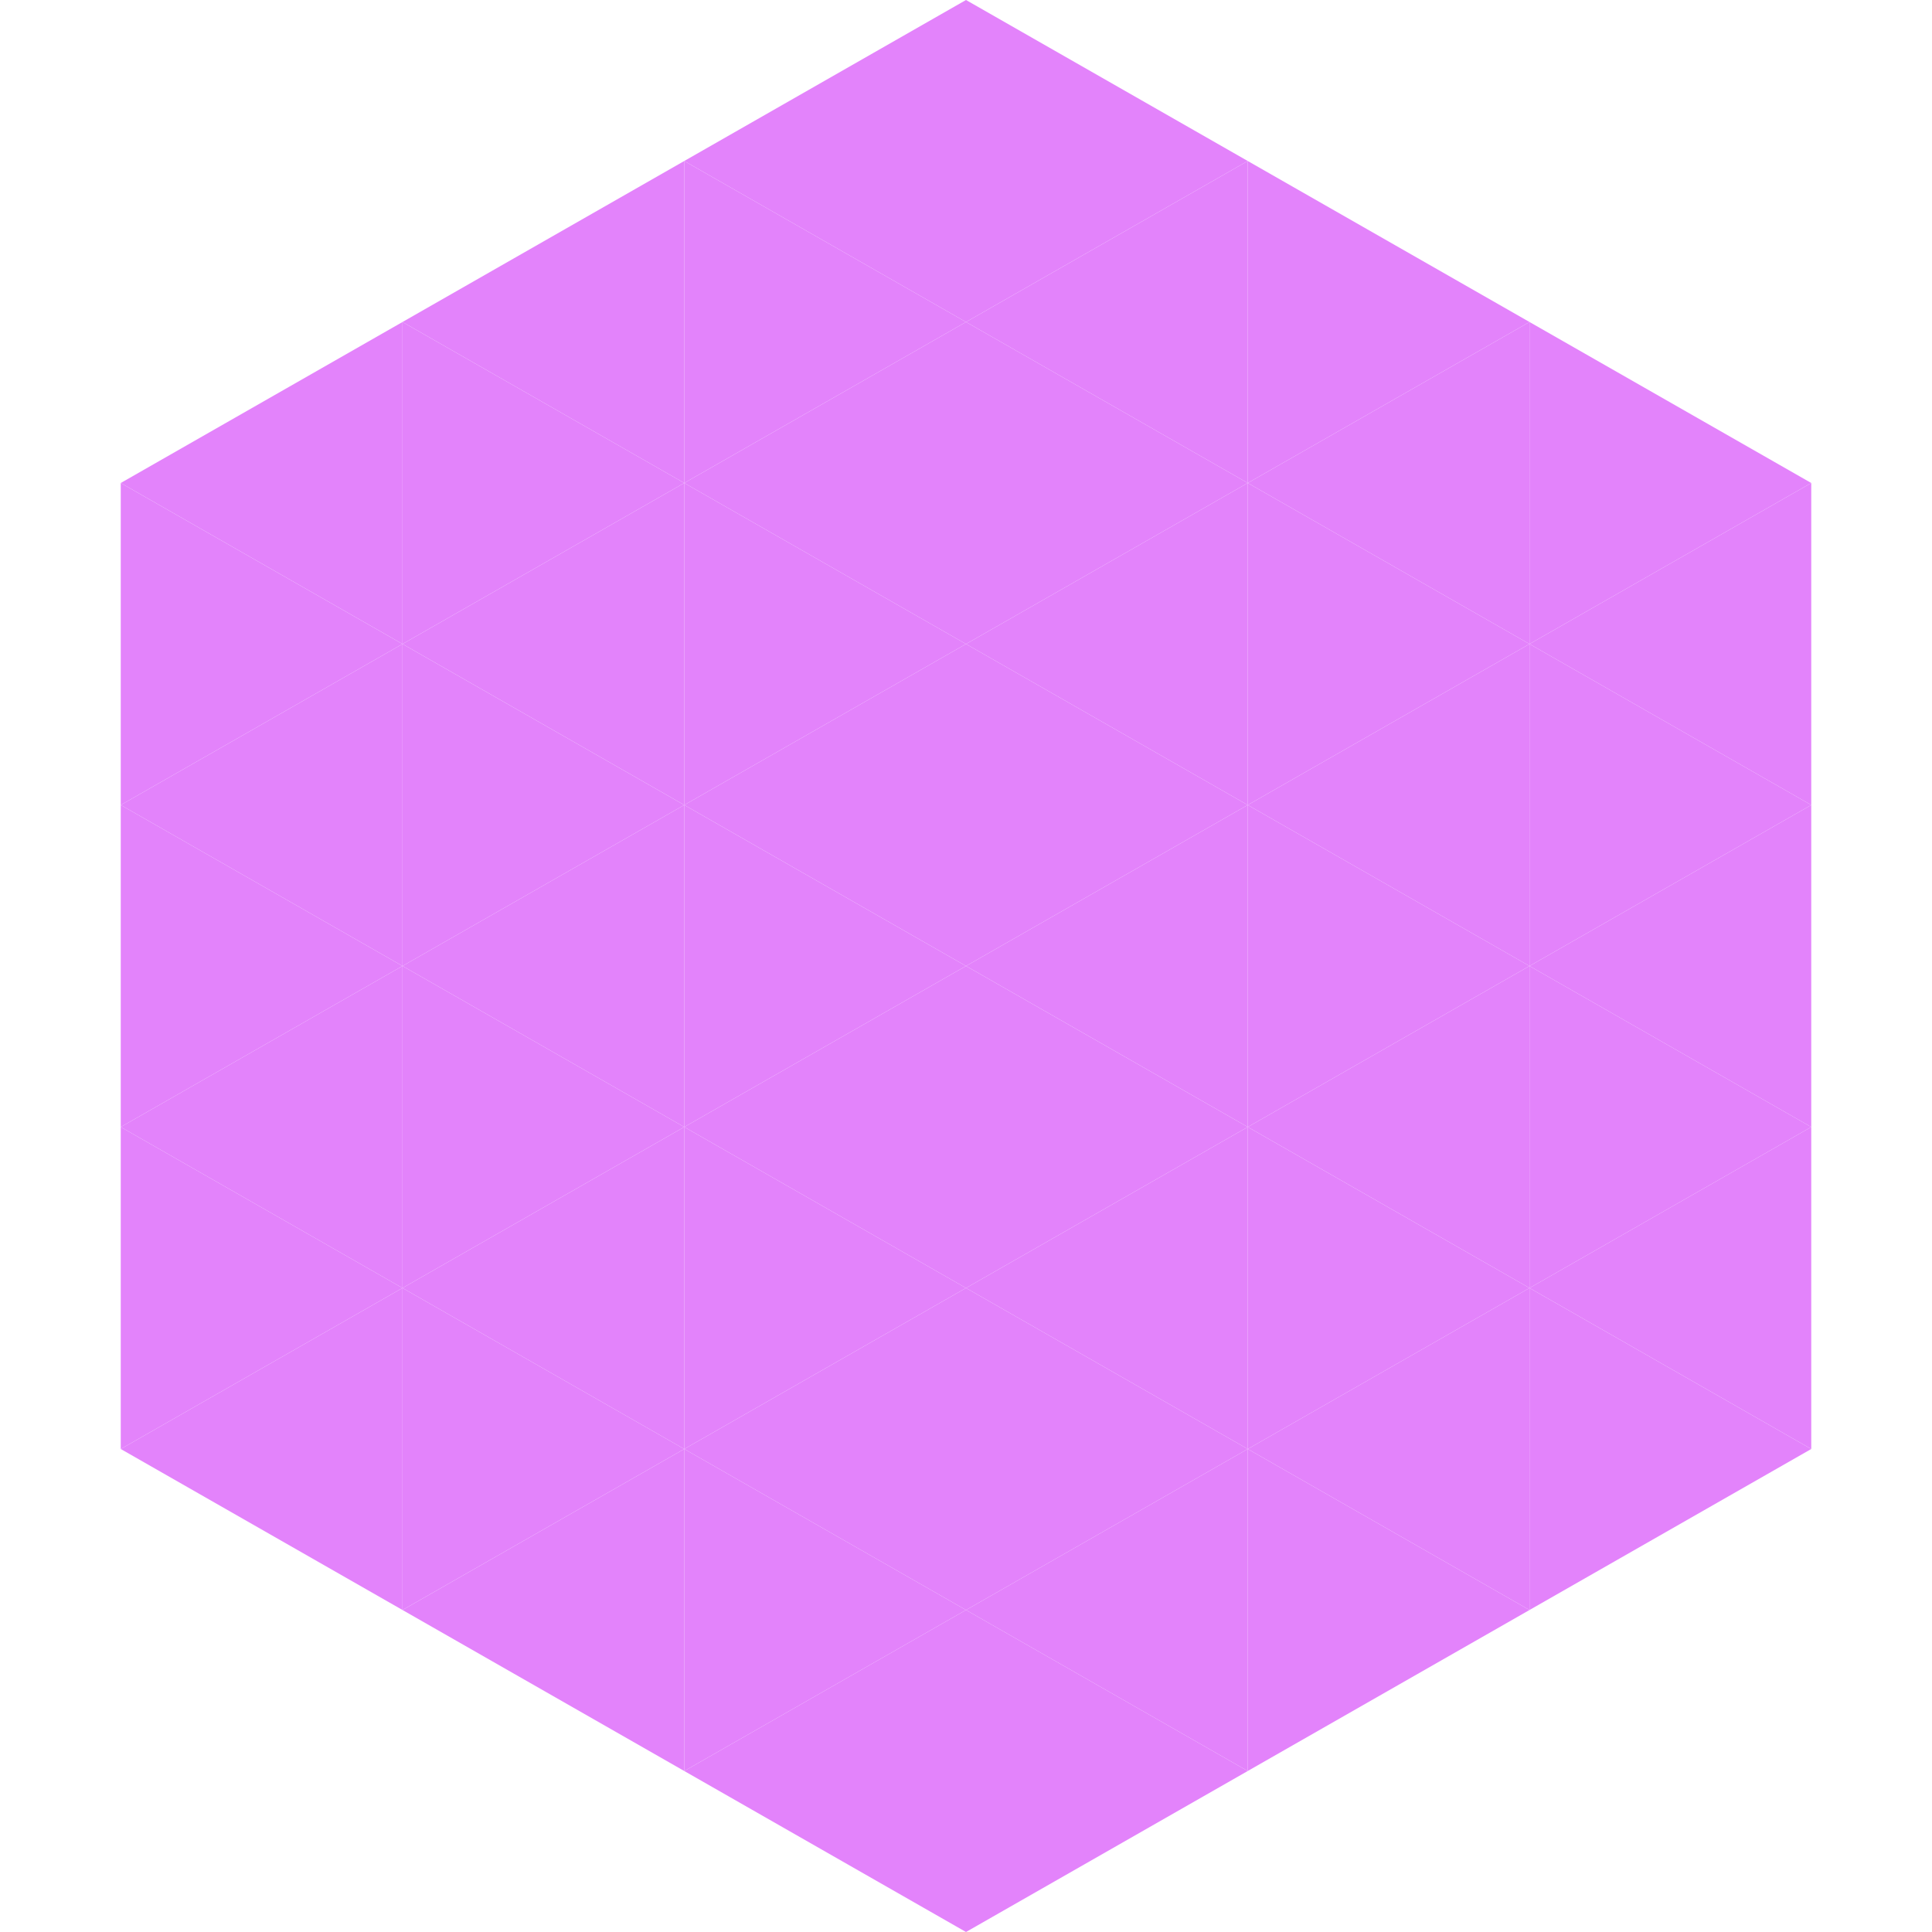 <?xml version="1.0"?>
<!-- Generated by SVGo -->
<svg width="240" height="240"
     xmlns="http://www.w3.org/2000/svg"
     xmlns:xlink="http://www.w3.org/1999/xlink">
<polygon points="50,40 15,60 50,80" style="fill:rgb(227,131,251)" />
<polygon points="190,40 225,60 190,80" style="fill:rgb(227,131,251)" />
<polygon points="15,60 50,80 15,100" style="fill:rgb(227,131,251)" />
<polygon points="225,60 190,80 225,100" style="fill:rgb(227,131,251)" />
<polygon points="50,80 15,100 50,120" style="fill:rgb(227,131,251)" />
<polygon points="190,80 225,100 190,120" style="fill:rgb(227,131,251)" />
<polygon points="15,100 50,120 15,140" style="fill:rgb(227,131,251)" />
<polygon points="225,100 190,120 225,140" style="fill:rgb(227,131,251)" />
<polygon points="50,120 15,140 50,160" style="fill:rgb(227,131,251)" />
<polygon points="190,120 225,140 190,160" style="fill:rgb(227,131,251)" />
<polygon points="15,140 50,160 15,180" style="fill:rgb(227,131,251)" />
<polygon points="225,140 190,160 225,180" style="fill:rgb(227,131,251)" />
<polygon points="50,160 15,180 50,200" style="fill:rgb(227,131,251)" />
<polygon points="190,160 225,180 190,200" style="fill:rgb(227,131,251)" />
<polygon points="15,180 50,200 15,220" style="fill:rgb(255,255,255); fill-opacity:0" />
<polygon points="225,180 190,200 225,220" style="fill:rgb(255,255,255); fill-opacity:0" />
<polygon points="50,0 85,20 50,40" style="fill:rgb(255,255,255); fill-opacity:0" />
<polygon points="190,0 155,20 190,40" style="fill:rgb(255,255,255); fill-opacity:0" />
<polygon points="85,20 50,40 85,60" style="fill:rgb(227,131,251)" />
<polygon points="155,20 190,40 155,60" style="fill:rgb(227,131,251)" />
<polygon points="50,40 85,60 50,80" style="fill:rgb(227,131,251)" />
<polygon points="190,40 155,60 190,80" style="fill:rgb(227,131,251)" />
<polygon points="85,60 50,80 85,100" style="fill:rgb(227,131,251)" />
<polygon points="155,60 190,80 155,100" style="fill:rgb(227,131,251)" />
<polygon points="50,80 85,100 50,120" style="fill:rgb(227,131,251)" />
<polygon points="190,80 155,100 190,120" style="fill:rgb(227,131,251)" />
<polygon points="85,100 50,120 85,140" style="fill:rgb(227,131,251)" />
<polygon points="155,100 190,120 155,140" style="fill:rgb(227,131,251)" />
<polygon points="50,120 85,140 50,160" style="fill:rgb(227,131,251)" />
<polygon points="190,120 155,140 190,160" style="fill:rgb(227,131,251)" />
<polygon points="85,140 50,160 85,180" style="fill:rgb(227,131,251)" />
<polygon points="155,140 190,160 155,180" style="fill:rgb(227,131,251)" />
<polygon points="50,160 85,180 50,200" style="fill:rgb(227,131,251)" />
<polygon points="190,160 155,180 190,200" style="fill:rgb(227,131,251)" />
<polygon points="85,180 50,200 85,220" style="fill:rgb(227,131,251)" />
<polygon points="155,180 190,200 155,220" style="fill:rgb(227,131,251)" />
<polygon points="120,0 85,20 120,40" style="fill:rgb(227,131,251)" />
<polygon points="120,0 155,20 120,40" style="fill:rgb(227,131,251)" />
<polygon points="85,20 120,40 85,60" style="fill:rgb(227,131,251)" />
<polygon points="155,20 120,40 155,60" style="fill:rgb(227,131,251)" />
<polygon points="120,40 85,60 120,80" style="fill:rgb(227,131,251)" />
<polygon points="120,40 155,60 120,80" style="fill:rgb(227,131,251)" />
<polygon points="85,60 120,80 85,100" style="fill:rgb(227,131,251)" />
<polygon points="155,60 120,80 155,100" style="fill:rgb(227,131,251)" />
<polygon points="120,80 85,100 120,120" style="fill:rgb(227,131,251)" />
<polygon points="120,80 155,100 120,120" style="fill:rgb(227,131,251)" />
<polygon points="85,100 120,120 85,140" style="fill:rgb(227,131,251)" />
<polygon points="155,100 120,120 155,140" style="fill:rgb(227,131,251)" />
<polygon points="120,120 85,140 120,160" style="fill:rgb(227,131,251)" />
<polygon points="120,120 155,140 120,160" style="fill:rgb(227,131,251)" />
<polygon points="85,140 120,160 85,180" style="fill:rgb(227,131,251)" />
<polygon points="155,140 120,160 155,180" style="fill:rgb(227,131,251)" />
<polygon points="120,160 85,180 120,200" style="fill:rgb(227,131,251)" />
<polygon points="120,160 155,180 120,200" style="fill:rgb(227,131,251)" />
<polygon points="85,180 120,200 85,220" style="fill:rgb(227,131,251)" />
<polygon points="155,180 120,200 155,220" style="fill:rgb(227,131,251)" />
<polygon points="120,200 85,220 120,240" style="fill:rgb(227,131,251)" />
<polygon points="120,200 155,220 120,240" style="fill:rgb(227,131,251)" />
<polygon points="85,220 120,240 85,260" style="fill:rgb(255,255,255); fill-opacity:0" />
<polygon points="155,220 120,240 155,260" style="fill:rgb(255,255,255); fill-opacity:0" />
</svg>
